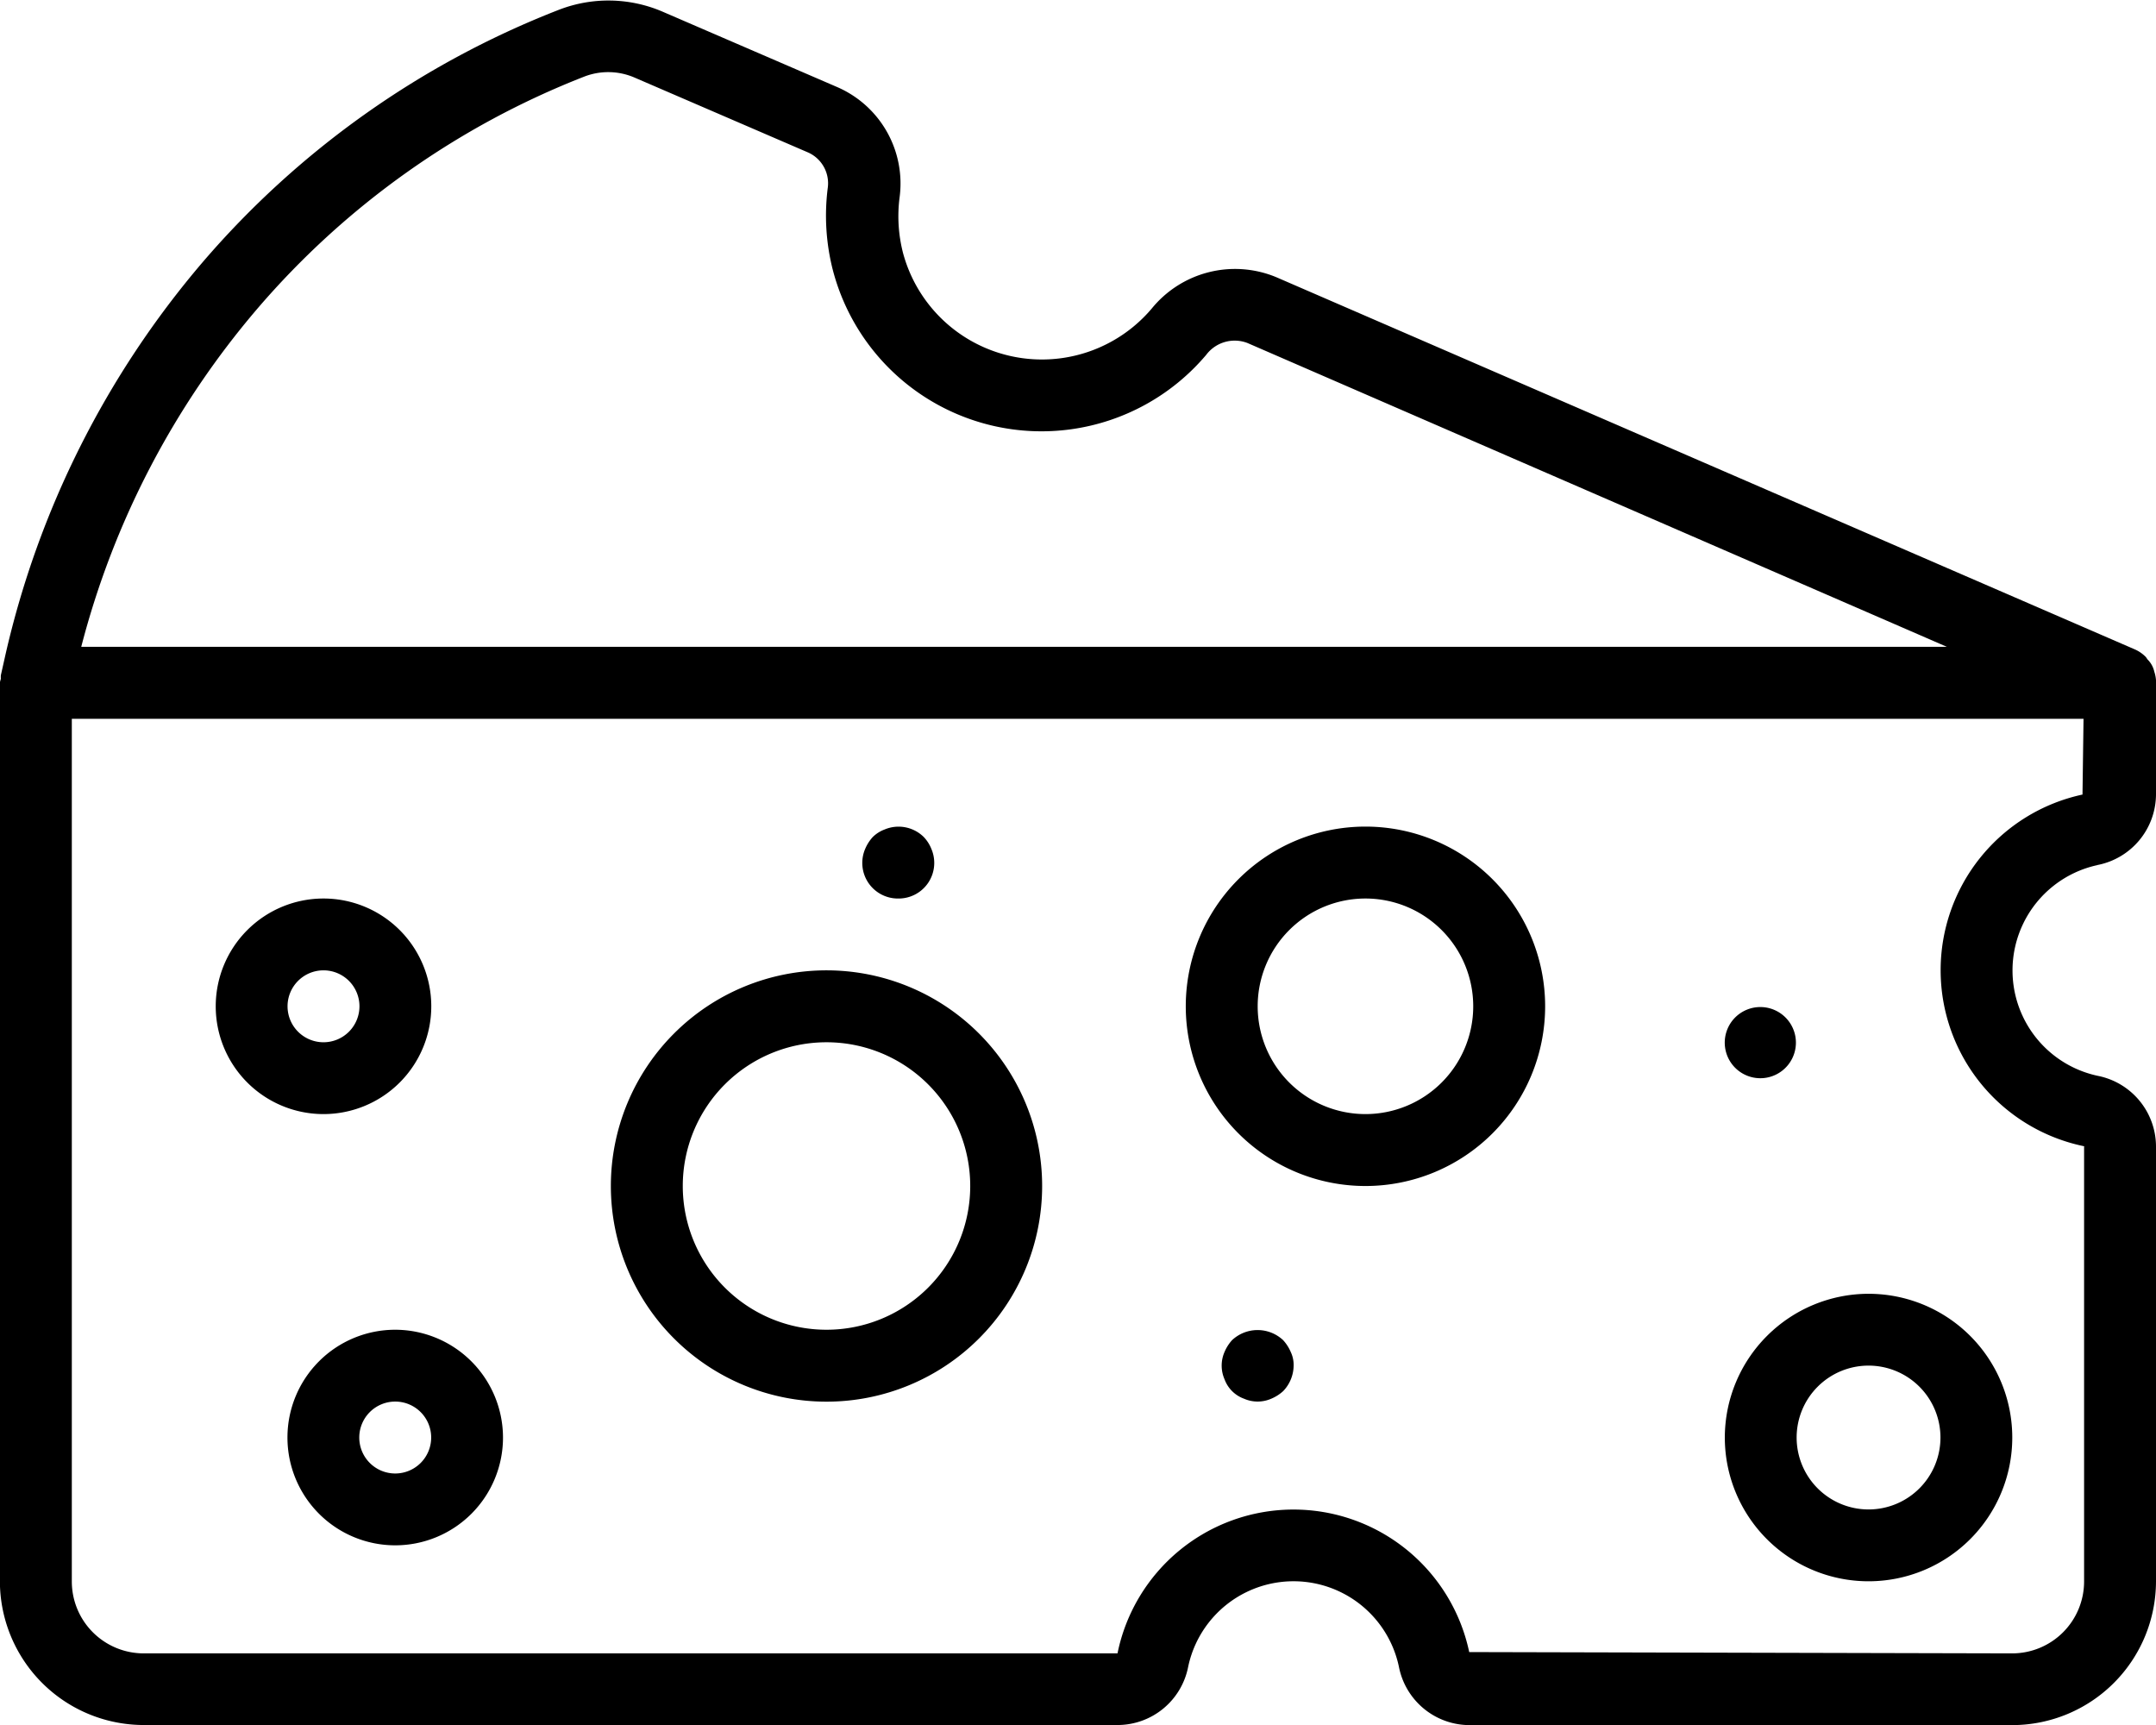 <svg xmlns="http://www.w3.org/2000/svg" width="23.086" height="18.469" viewBox="0 0 23.086 18.469"><g transform="translate(-0.001 -52.193)"><g transform="translate(0.001 52.193)"><g transform="translate(0 0)"><path d="M22.457,61.455a.774.774,0,0,0,.63-.758V59.5c0-.008,0-.015,0-.024a.375.375,0,0,0-.018-.091.267.267,0,0,0-.072-.131c-.008-.01-.013-.021-.022-.03a.381.381,0,0,0-.114-.078h0L13.67,55.162a1.15,1.15,0,0,0-1.336.334,1.54,1.54,0,0,1-2.665-.6,1.581,1.581,0,0,1-.036-.585,1.125,1.125,0,0,0-.668-1.186l-1.853-.8A1.469,1.469,0,0,0,5.98,52.3,9.62,9.62,0,0,0,2.171,55,9.838,9.838,0,0,0,.06,59.2l-.05.223a.363.363,0,0,0,0,.038A.361.361,0,0,0,0,59.5v9.619A1.541,1.541,0,0,0,1.54,70.662H11.967a.771.771,0,0,0,.757-.625,1.153,1.153,0,0,1,2.256,0,.772.772,0,0,0,.758.626h5.81a1.541,1.541,0,0,0,1.539-1.539V64.468a.773.773,0,0,0-.626-.757,1.154,1.154,0,0,1,0-2.256ZM2.755,55.5a8.851,8.851,0,0,1,3.5-2.486.711.711,0,0,1,.544.011l1.854.8a.361.361,0,0,1,.211.383,2.352,2.352,0,0,0,.053.869,2.309,2.309,0,0,0,4,.915.381.381,0,0,1,.443-.126l7.487,3.252H.871A9.057,9.057,0,0,1,2.755,55.5Zm19.562,8.969v4.656a.77.77,0,0,1-.77.77l-5.814-.014a1.923,1.923,0,0,0-3.766.014H1.54a.77.77,0,0,1-.77-.77V59.889H22.311L22.3,60.7a1.924,1.924,0,0,0,.02,3.766Z" transform="translate(-0.001 -52.193)"/><path d="M409.6,360.946a1.539,1.539,0,1,0,1.539-1.539A1.541,1.541,0,0,0,409.6,360.946Zm2.309,0a.77.77,0,1,1-.77-.77A.77.77,0,0,1,411.909,360.946Z" transform="translate(-391.131 -345.555)"/><path d="M147.376,282.607a2.309,2.309,0,1,0,2.309,2.309A2.309,2.309,0,0,0,147.376,282.607Zm0,3.848a1.539,1.539,0,1,1,1.539-1.539A1.539,1.539,0,0,1,147.376,286.455Z" transform="translate(-138.526 -272.218)"/><path d="M283.524,248.473a1.924,1.924,0,1,0,1.924,1.924A1.924,1.924,0,0,0,283.524,248.473Zm0,3.078a1.154,1.154,0,1,1,1.154-1.154A1.154,1.154,0,0,1,283.524,251.551Z" transform="translate(-268.903 -239.623)"/><path d="M53.509,266.694a1.154,1.154,0,1,0-1.154,1.154A1.154,1.154,0,0,0,53.509,266.694Zm-1.539,0a.385.385,0,1,1,.385.385A.385.385,0,0,1,51.97,266.694Z" transform="translate(-48.891 -255.92)"/><path d="M69.421,367.94a1.154,1.154,0,1,0,1.154,1.154A1.156,1.156,0,0,0,69.421,367.94Zm0,1.539a.385.385,0,1,1,.385-.385A.385.385,0,0,1,69.421,369.479Z" transform="translate(-65.189 -353.703)"/><path d="M290.79,368.153a.4.4,0,0,0-.546,0,.442.442,0,0,0-.081.127.364.364,0,0,0,0,.292.348.348,0,0,0,.208.208.363.363,0,0,0,.293,0,.444.444,0,0,0,.127-.081.4.4,0,0,0,.112-.273.323.323,0,0,0-.031-.146A.443.443,0,0,0,290.79,368.153Z" transform="translate(-277.051 -353.805)"/><path d="M205.183,249.255a.381.381,0,0,0,.354-.531.4.4,0,0,0-.081-.127.384.384,0,0,0-.42-.081.359.359,0,0,0-.127.081.442.442,0,0,0-.081.127.381.381,0,0,0,.354.531Z" transform="translate(-195.564 -239.635)"/><path d="M409.983,291.817a.381.381,0,1,0-.321-.17A.381.381,0,0,0,409.983,291.817Z" transform="translate(-391.13 -280.273)"/></g></g></g></svg>